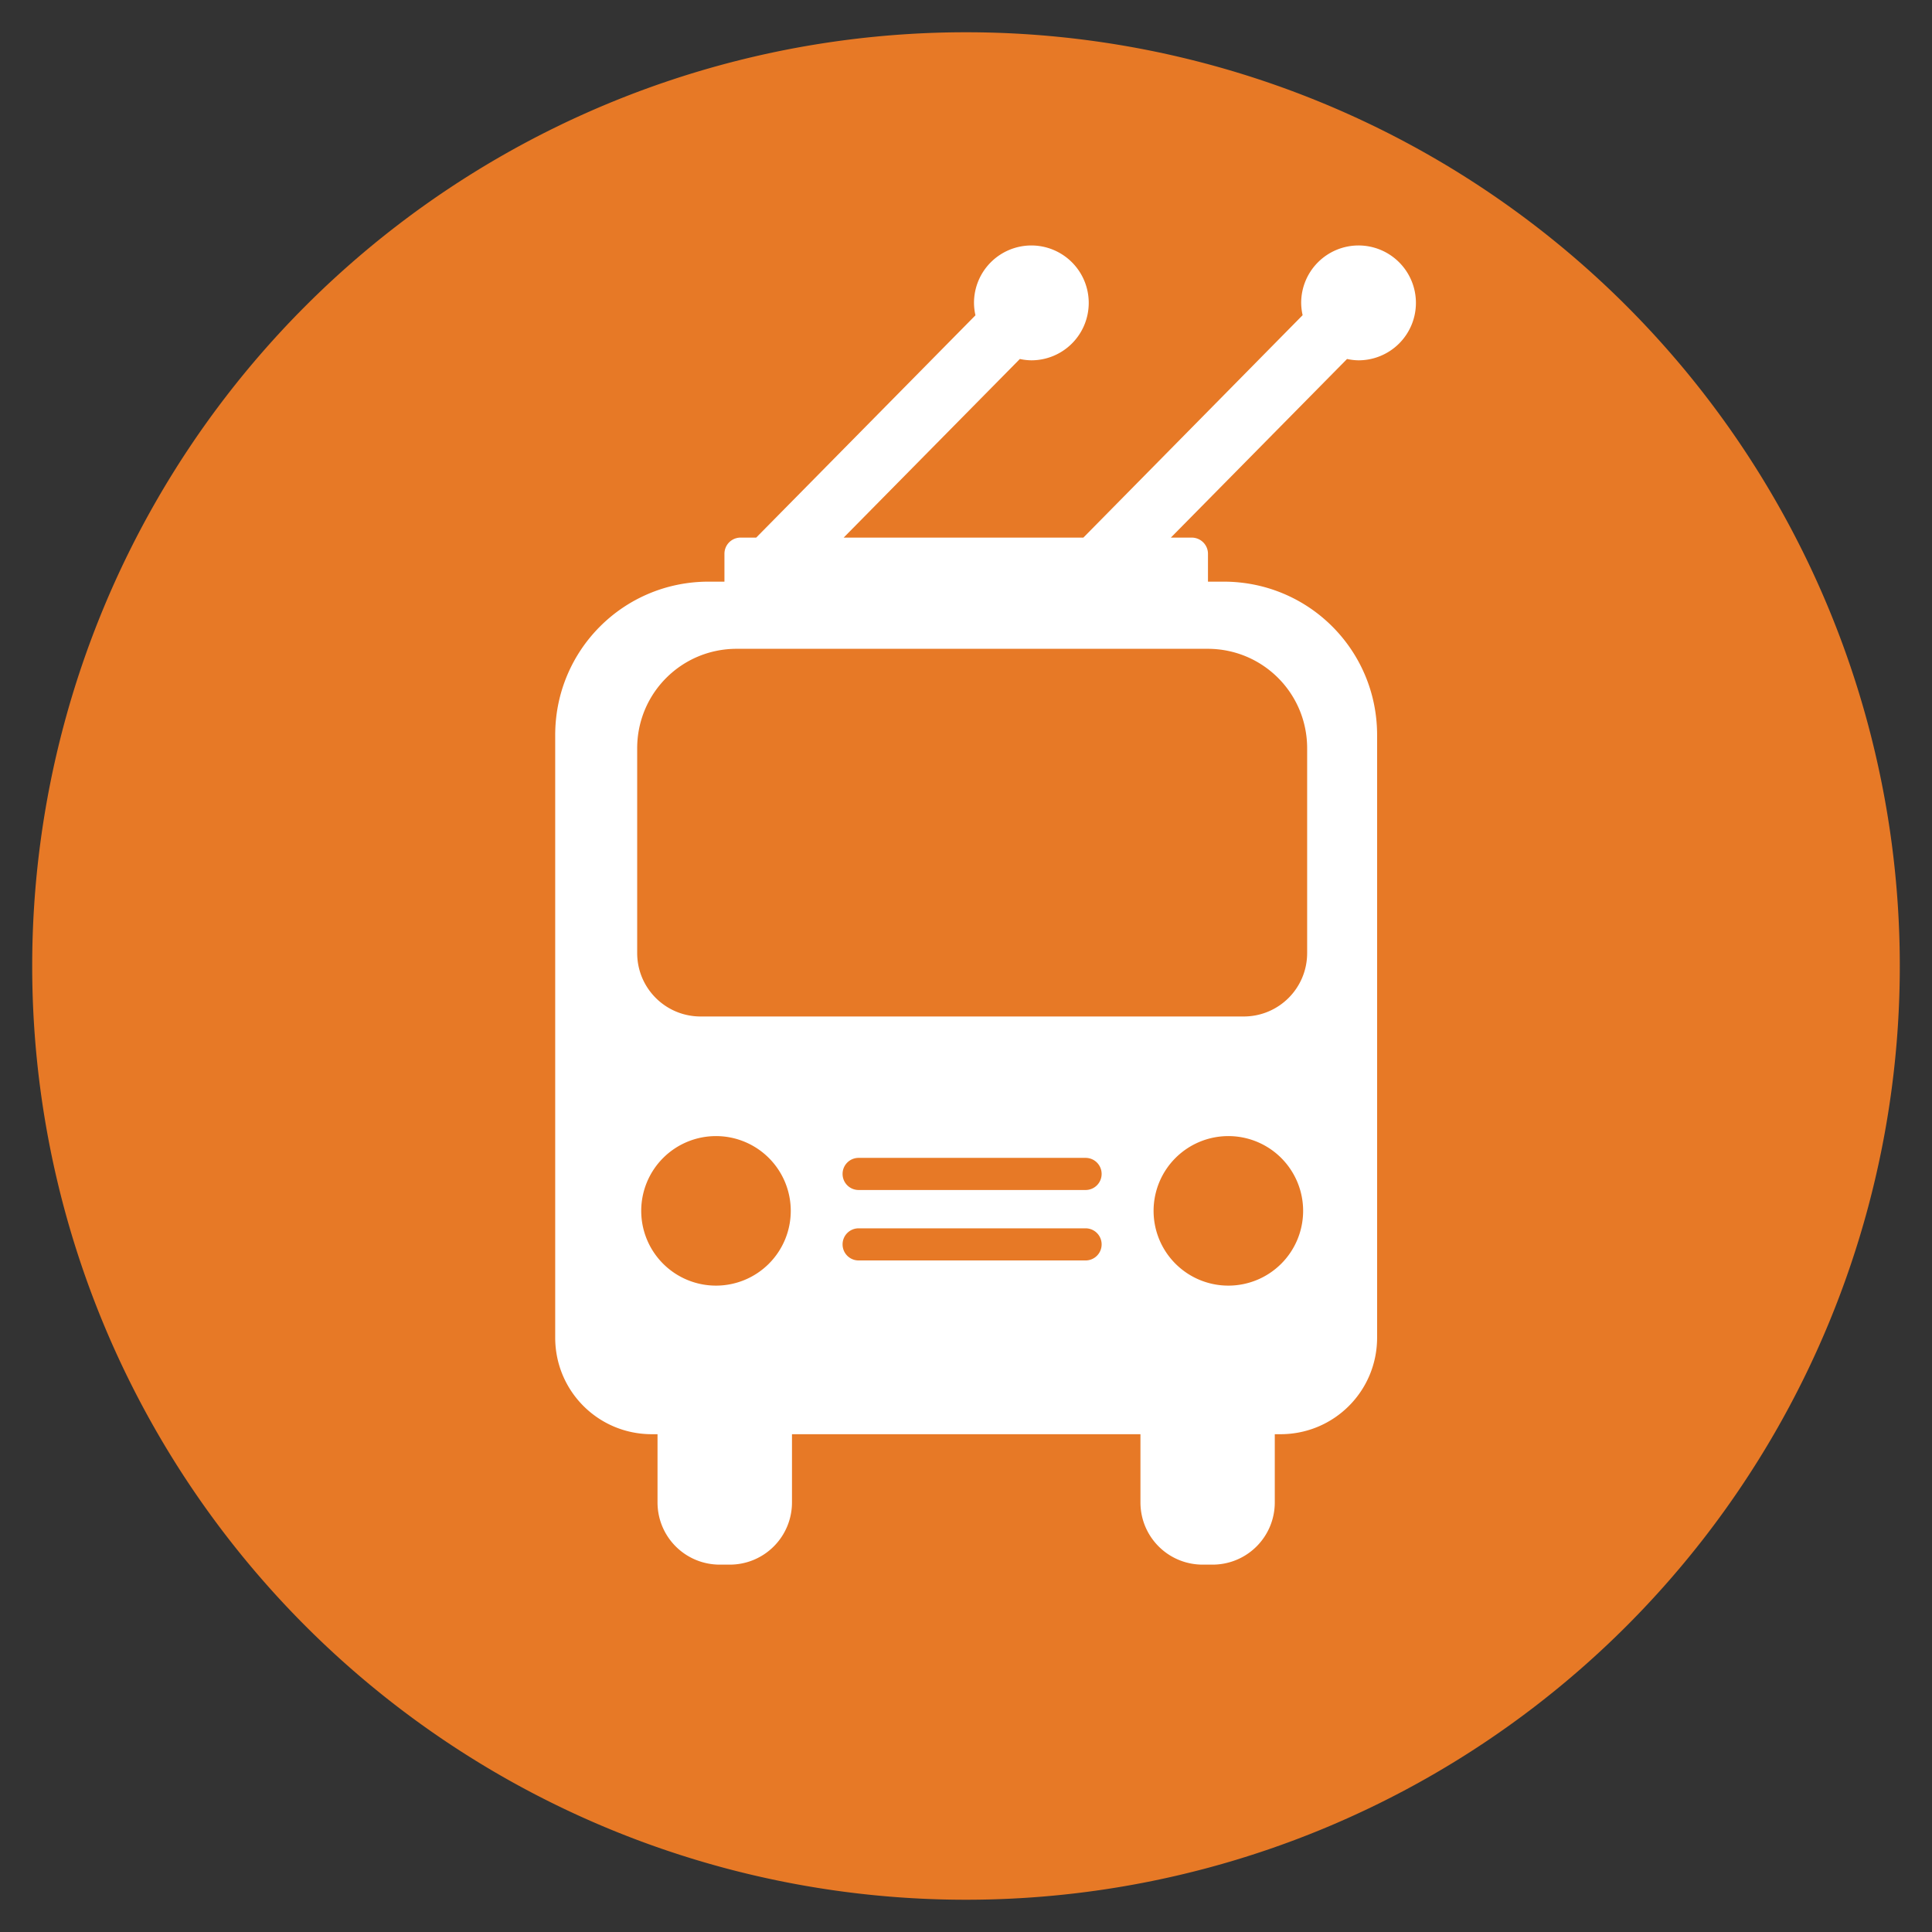 <?xml version="1.0" encoding="UTF-8"?>
<svg width="300" height="300" version="1.1" xmlns="http://www.w3.org/2000/svg">
 <rect width="100%" height="100%" fill="#333333" stroke="none"/>
 <path d="m295 150a145 144.99 0 0 1-145 144.99 145 144.99 0 0 1-145-144.99 145 144.99 0 0 1 145-144.99 145 144.99 0 0 1 145 144.99z" fill="#e77926"/>
 <path d="m160.16 38.117a8.912 8.912 0 0 0-8.918 8.917 8.912 8.912 0 0 0 0.226 1.927l-34.046 34.517h-2.418c-1.393 0-2.513 1.119-2.513 2.513v4.327h-2.456c-13.202 0-23.824 10.622-23.824 23.824v93.559c0 8.312 6.689 15.001 15.001 15.001h0.888v10.58c0 5.359 4.314 9.673 9.674 9.673h1.53c5.359 0 9.674-4.314 9.674-9.673v-10.58h54.11v10.58c0 5.359 4.314 9.673 9.674 9.673h1.511c5.359 0 9.674-4.314 9.674-9.673v-10.58h0.888c8.312 0 15.001-6.689 15.001-15.001v-93.559c0-13.202-10.623-23.824-23.826-23.824h-2.437v-4.327c0-1.393-1.138-2.513-2.532-2.513h-3.231l27.359-27.735a8.912 8.912 0 0 0 1.776 0.207 8.912 8.912 0 0 0 8.918-8.917 8.912 8.912 0 0 0-8.918-8.917 8.912 8.912 0 0 0-8.899 8.917 8.912 8.912 0 0 0 0.226 1.908l-34.046 34.536h-37.221l27.359-27.735a8.912 8.912 0 0 0 1.795 0.208 8.912 8.912 0 0 0 8.899-8.917 8.912 8.912 0 0 0-8.899-8.917zm-45.76 62.629h73.118c8.563 0 15.455 6.892 15.455 15.454v31.777c0 5.465-4.398 9.862-9.863 9.862h-84.306c-5.465 0-9.863-4.398-9.863-9.862v-31.777c0-8.562 6.893-15.454 15.455-15.454zm-3.231 75.666a11.608 11.608 0 0 1 11.62 11.619 11.608 11.608 0 0 1-11.62 11.6 11.608 11.608 0 0 1-11.6-11.6 11.608 11.608 0 0 1 11.6-11.619zm79.56 0a11.608 11.608 0 0 1 11.62 11.619 11.608 11.608 0 0 1-11.62 11.6 11.608 11.608 0 0 1-11.601-11.6 11.608 11.608 0 0 1 11.601-11.619zm-57.4 3.382h35.237c1.381 0 2.494 1.113 2.494 2.494 0 1.381-1.113 2.494-2.494 2.494h-35.237c-1.381 0-2.494-1.113-2.494-2.494 0-1.381 1.113-2.494 2.494-2.494zm0 10.939h35.237c1.381 0 2.494 1.113 2.494 2.494 0 1.381-1.113 2.494-2.494 2.494h-35.237c-1.381 0-2.494-1.113-2.494-2.494 0-1.381 1.113-2.494 2.494-2.494z" fill="#fff"/>
</svg>
